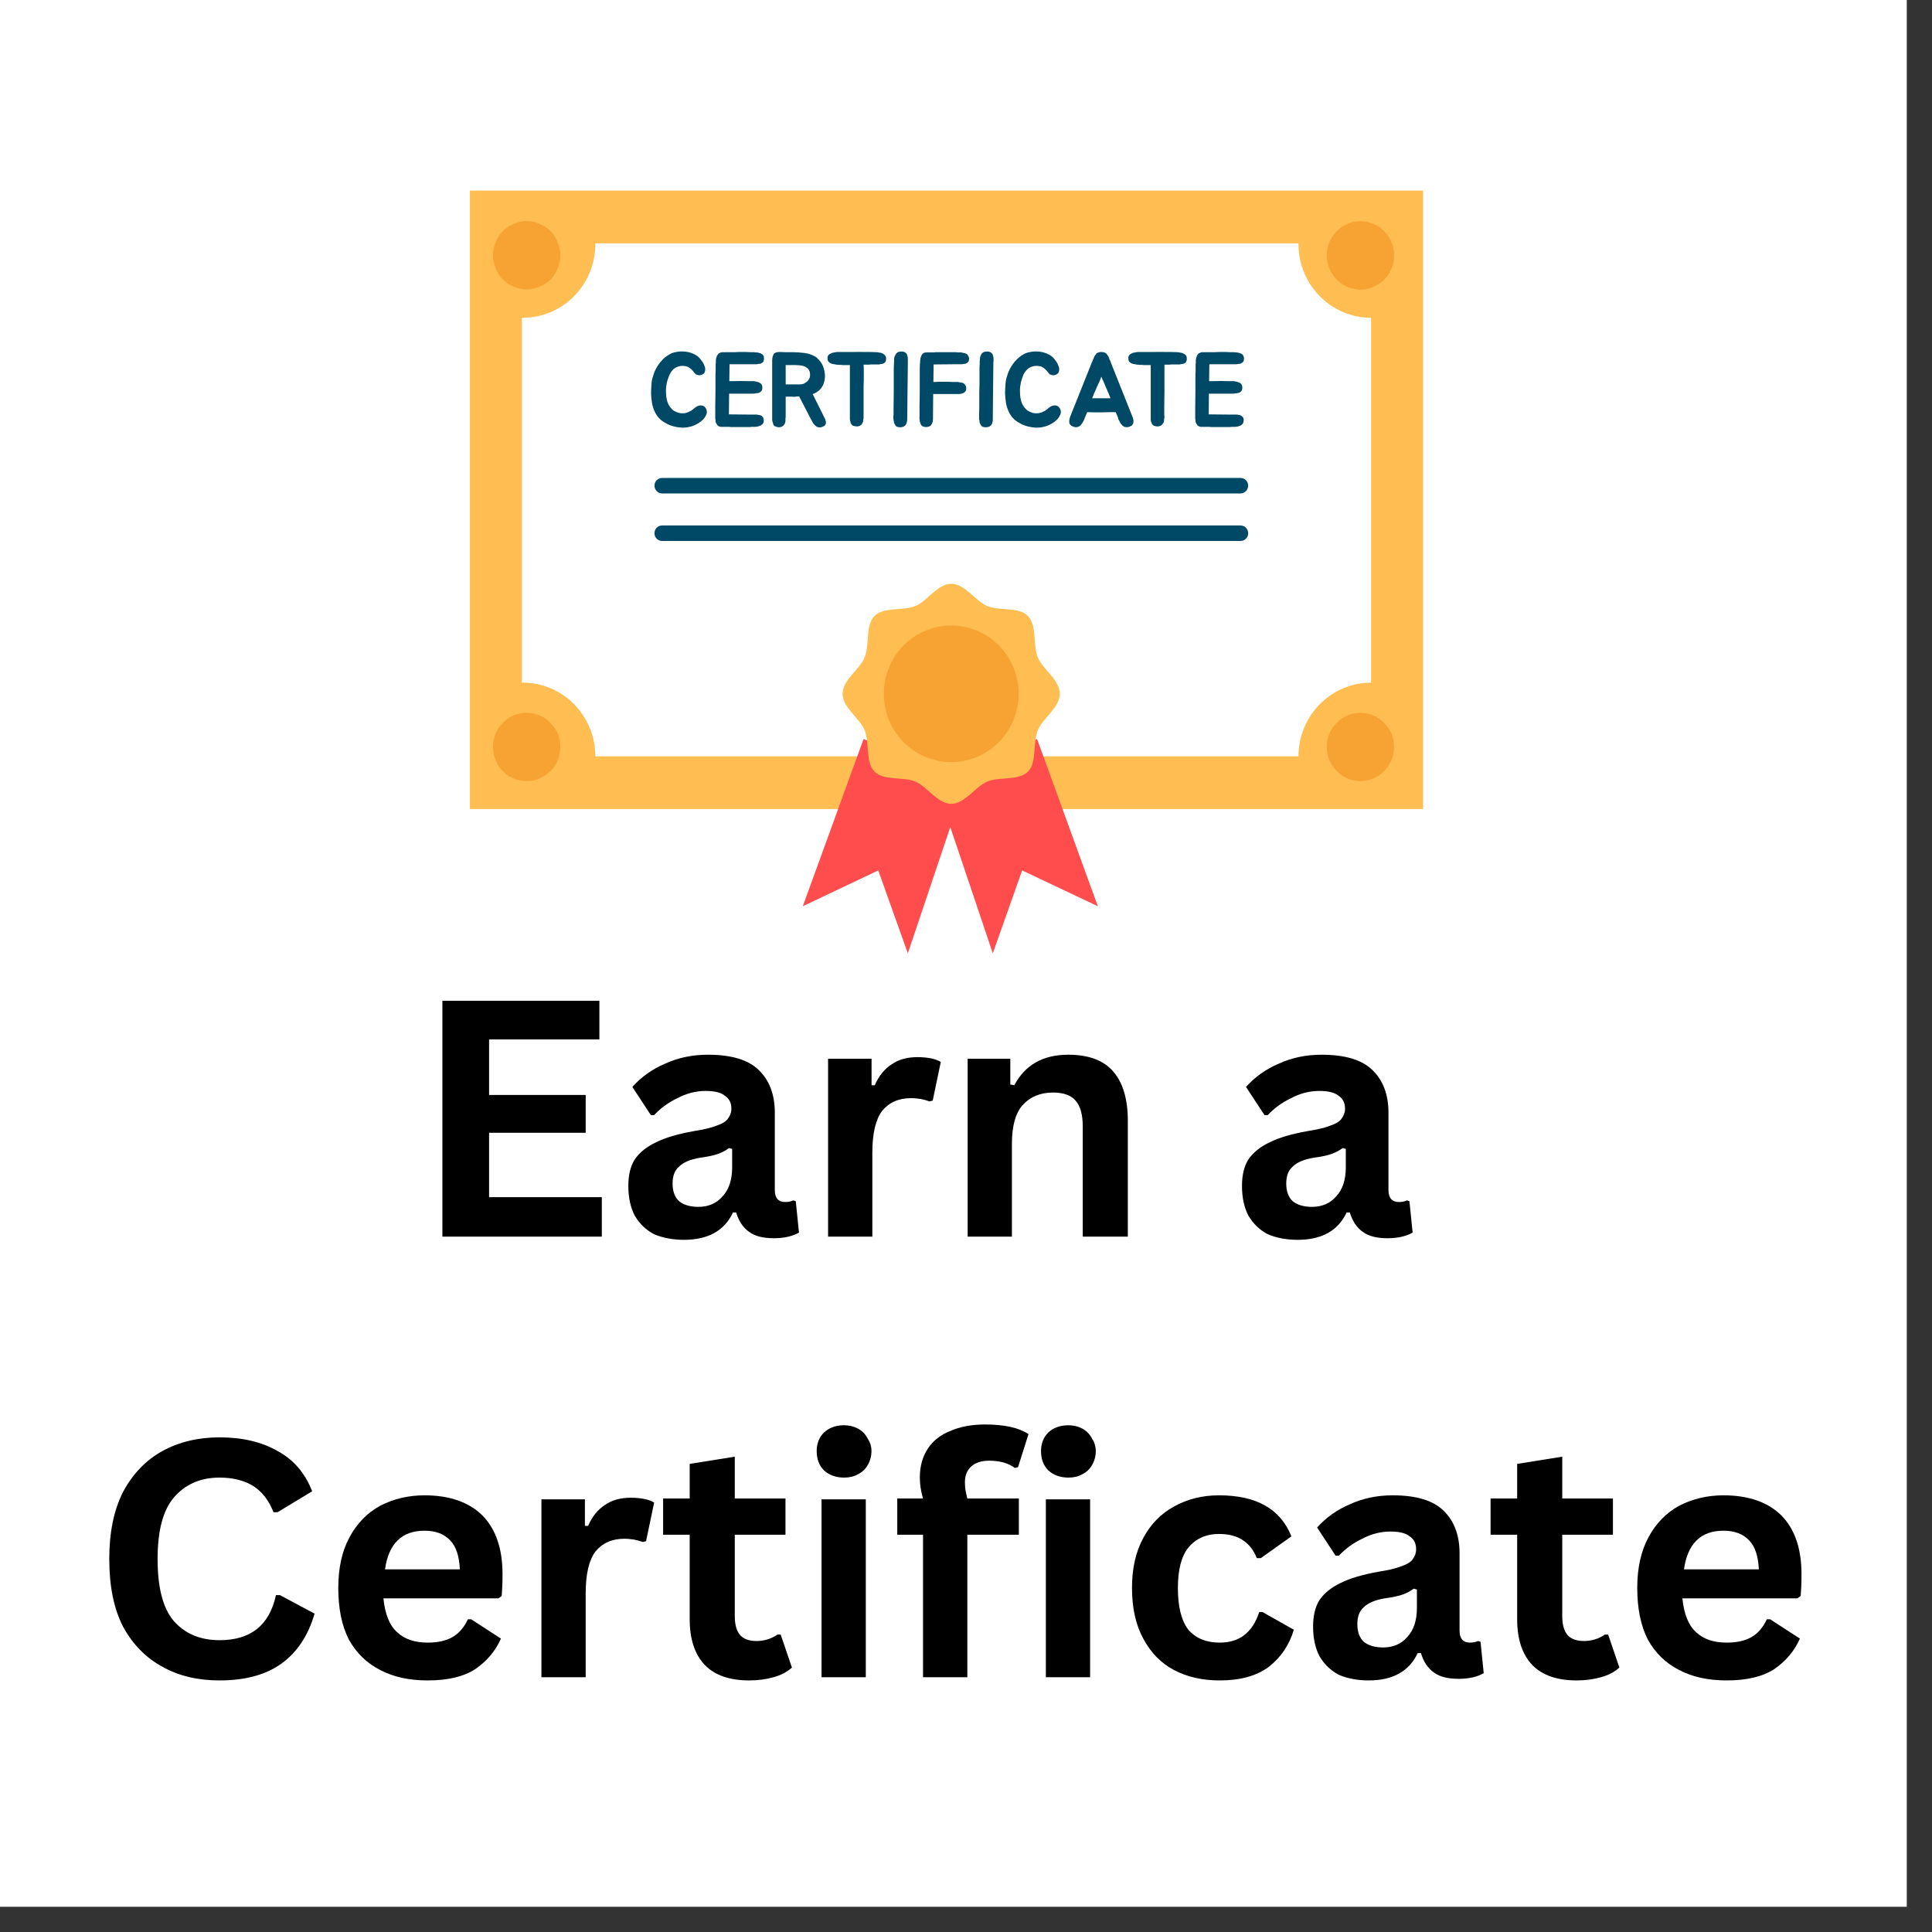 <svg xmlns="http://www.w3.org/2000/svg" xmlns:xlink="http://www.w3.org/1999/xlink" width="50" zoomAndPan="magnify" viewBox="0 0 37.5 37.5" height="50" preserveAspectRatio="xMidYMid meet" version="1.2"><rect x="0" y="0" width="37.5" height="37.5" fill="#333333" stroke="none"/><defs><clipPath id="7dc68cf9a9"><path d="M 0 0 L 37.008 0 L 37.008 37.008 L 0 37.008 Z M 0 0 "/></clipPath><clipPath id="ec36e041e8"><path d="M 9.121 3.699 L 27.621 3.699 L 27.621 16 L 9.121 16 Z M 9.121 3.699 "/></clipPath><clipPath id="571657252e"><path d="M 15 14 L 19 14 L 19 18.504 L 15 18.504 Z M 15 14 "/></clipPath><clipPath id="1b0e4ffa11"><path d="M 18 14 L 22 14 L 22 18.504 L 18 18.504 Z M 18 14 "/></clipPath><clipPath id="d0188a183d"><path d="M 9.121 13 L 11 13 L 11 16 L 9.121 16 Z M 9.121 13 "/></clipPath><clipPath id="15f99c7aa1"><path d="M 25 13 L 27.621 13 L 27.621 16 L 25 16 Z M 25 13 "/></clipPath><clipPath id="56e0cb2fc2"><path d="M 9.121 4 L 11 4 L 11 6 L 9.121 6 Z M 9.121 4 "/></clipPath><clipPath id="852ae1d246"><path d="M 25 4 L 27.621 4 L 27.621 6 L 25 6 Z M 25 4 "/></clipPath></defs><g id="20b126caef"><g clip-rule="nonzero" clip-path="url(#7dc68cf9a9)"><path style=" stroke:none;fill-rule:nonzero;fill:#ffffff;fill-opacity:1;" d="M 0 0 L 37.008 0 L 37.008 37.008 L 0 37.008 Z M 0 0 "/><path style=" stroke:none;fill-rule:nonzero;fill:#ffffff;fill-opacity:1;" d="M 0 0 L 37.008 0 L 37.008 37.008 L 0 37.008 Z M 0 0 "/></g><g clip-rule="nonzero" clip-path="url(#ec36e041e8)"><path style=" stroke:none;fill-rule:nonzero;fill:#ffbd52;fill-opacity:1;" d="M 9.121 3.699 L 27.621 3.699 L 27.621 15.703 L 9.121 15.703 Z M 9.121 3.699 "/></g><path style=" stroke:none;fill-rule:nonzero;fill:#ffffff;fill-opacity:1;" d="M 26.613 6.168 L 26.613 13.25 C 25.836 13.25 25.203 13.891 25.203 14.68 L 11.555 14.68 C 11.555 13.891 10.926 13.25 10.145 13.25 C 10.141 13.25 10.137 13.25 10.129 13.254 L 10.129 6.168 C 10.137 6.168 10.141 6.168 10.145 6.168 C 10.926 6.168 11.555 5.527 11.555 4.738 C 11.555 4.734 11.555 4.73 11.555 4.723 L 25.203 4.723 C 25.203 4.73 25.203 4.734 25.203 4.738 C 25.203 5.527 25.836 6.168 26.613 6.168 Z M 26.613 6.168 "/><g clip-rule="nonzero" clip-path="url(#571657252e)"><path style=" stroke:none;fill-rule:nonzero;fill:#ff4d4d;fill-opacity:1;" d="M 16.762 14.344 L 15.582 17.59 L 17.047 16.895 L 17.621 18.504 L 18.734 15.195 Z M 16.762 14.344 "/></g><g clip-rule="nonzero" clip-path="url(#1b0e4ffa11)"><path style=" stroke:none;fill-rule:nonzero;fill:#ff4d4d;fill-opacity:1;" d="M 20.129 14.344 L 21.309 17.59 L 19.84 16.895 L 19.27 18.504 L 18.156 15.195 Z M 20.129 14.344 "/></g><path style=" stroke:none;fill-rule:nonzero;fill:#ffbd52;fill-opacity:1;" d="M 20.57 13.465 C 20.57 13.738 20.238 13.938 20.145 14.172 C 20.043 14.414 20.133 14.793 19.953 14.977 C 19.773 15.16 19.398 15.07 19.16 15.172 C 18.93 15.27 18.73 15.602 18.465 15.602 C 18.199 15.602 18 15.27 17.77 15.172 C 17.527 15.07 17.156 15.16 16.973 14.977 C 16.793 14.793 16.883 14.414 16.781 14.172 C 16.688 13.938 16.355 13.738 16.355 13.465 C 16.355 13.195 16.688 12.996 16.781 12.762 C 16.883 12.52 16.793 12.141 16.973 11.957 C 17.156 11.773 17.527 11.863 17.77 11.762 C 18 11.664 18.199 11.332 18.465 11.332 C 18.73 11.332 18.93 11.664 19.16 11.762 C 19.398 11.863 19.773 11.773 19.953 11.957 C 20.133 12.141 20.043 12.52 20.145 12.762 C 20.242 12.996 20.57 13.195 20.57 13.465 Z M 20.57 13.465 "/><path style=" stroke:none;fill-rule:nonzero;fill:#f7a334;fill-opacity:1;" d="M 19.387 12.527 C 19.512 12.652 19.605 12.797 19.672 12.961 C 19.738 13.121 19.773 13.289 19.773 13.465 C 19.773 13.641 19.738 13.812 19.672 13.973 C 19.605 14.137 19.512 14.281 19.387 14.406 C 19.266 14.527 19.125 14.625 18.965 14.691 C 18.805 14.758 18.637 14.793 18.465 14.793 C 18.289 14.793 18.125 14.758 17.965 14.691 C 17.801 14.625 17.66 14.527 17.539 14.406 C 17.414 14.281 17.32 14.137 17.254 13.973 C 17.188 13.812 17.156 13.641 17.156 13.465 C 17.156 13.289 17.188 13.121 17.254 12.961 C 17.32 12.797 17.414 12.652 17.539 12.527 C 17.66 12.406 17.801 12.309 17.965 12.242 C 18.125 12.176 18.289 12.141 18.465 12.141 C 18.637 12.141 18.805 12.176 18.965 12.242 C 19.125 12.309 19.266 12.406 19.387 12.527 Z M 19.387 12.527 "/><path style=" stroke:none;fill-rule:nonzero;fill:#004966;fill-opacity:1;" d="M 13.707 7.938 C 13.723 7.977 13.727 8.016 13.707 8.051 C 13.691 8.09 13.668 8.125 13.633 8.156 C 13.598 8.188 13.559 8.215 13.512 8.238 C 13.469 8.262 13.426 8.277 13.383 8.285 C 13.34 8.297 13.293 8.301 13.242 8.301 C 13.195 8.297 13.145 8.293 13.098 8.281 C 13.047 8.27 13 8.254 12.953 8.23 C 12.906 8.207 12.863 8.18 12.824 8.148 C 12.777 8.105 12.742 8.059 12.715 8.004 C 12.688 7.949 12.668 7.891 12.656 7.828 C 12.645 7.766 12.641 7.703 12.637 7.637 C 12.637 7.574 12.641 7.516 12.645 7.461 C 12.648 7.41 12.656 7.355 12.676 7.301 C 12.691 7.246 12.711 7.195 12.742 7.141 C 12.77 7.09 12.805 7.039 12.848 6.996 C 12.887 6.949 12.934 6.914 12.992 6.879 C 13.031 6.855 13.078 6.84 13.129 6.832 C 13.184 6.82 13.234 6.82 13.289 6.824 C 13.34 6.828 13.391 6.84 13.438 6.859 C 13.488 6.879 13.527 6.902 13.562 6.934 C 13.582 6.953 13.605 6.98 13.629 7.016 C 13.652 7.047 13.668 7.082 13.68 7.117 C 13.691 7.152 13.691 7.188 13.68 7.219 C 13.672 7.246 13.645 7.27 13.598 7.281 C 13.582 7.285 13.562 7.285 13.551 7.281 C 13.535 7.277 13.52 7.273 13.508 7.266 C 13.496 7.254 13.484 7.246 13.473 7.23 C 13.465 7.219 13.453 7.207 13.445 7.195 C 13.41 7.156 13.375 7.129 13.332 7.113 C 13.289 7.102 13.246 7.098 13.203 7.105 C 13.16 7.113 13.121 7.129 13.082 7.156 C 13.047 7.188 13.02 7.223 13 7.266 C 12.977 7.312 12.961 7.363 12.945 7.418 C 12.934 7.473 12.926 7.527 12.926 7.586 C 12.926 7.641 12.93 7.695 12.941 7.75 C 12.953 7.805 12.973 7.852 13 7.891 C 13.023 7.922 13.047 7.949 13.078 7.973 C 13.113 7.992 13.145 8.004 13.184 8.016 C 13.219 8.023 13.254 8.023 13.293 8.02 C 13.328 8.012 13.363 8 13.398 7.98 C 13.41 7.977 13.422 7.969 13.434 7.957 C 13.449 7.949 13.461 7.938 13.473 7.926 C 13.488 7.914 13.5 7.906 13.516 7.895 C 13.531 7.887 13.547 7.879 13.562 7.875 C 13.586 7.867 13.613 7.867 13.641 7.875 C 13.672 7.887 13.691 7.906 13.707 7.938 Z M 13.707 7.938 "/><path style=" stroke:none;fill-rule:nonzero;fill:#004966;fill-opacity:1;" d="M 14.16 7.078 L 14.156 7.398 L 14.234 7.398 C 14.289 7.398 14.34 7.395 14.383 7.395 C 14.426 7.395 14.473 7.398 14.527 7.398 L 14.535 7.398 C 14.551 7.398 14.566 7.398 14.582 7.398 C 14.598 7.398 14.613 7.398 14.629 7.398 C 14.645 7.402 14.66 7.402 14.676 7.406 C 14.691 7.41 14.703 7.414 14.719 7.418 C 14.742 7.426 14.762 7.438 14.777 7.457 C 14.789 7.473 14.797 7.492 14.797 7.516 C 14.797 7.52 14.797 7.527 14.797 7.539 C 14.797 7.547 14.793 7.555 14.793 7.562 C 14.789 7.578 14.781 7.59 14.766 7.602 C 14.758 7.613 14.746 7.617 14.727 7.625 C 14.711 7.629 14.691 7.633 14.676 7.633 C 14.656 7.637 14.637 7.641 14.617 7.641 L 14.152 7.641 L 14.148 8.043 L 14.547 8.047 L 14.645 8.047 C 14.652 8.047 14.664 8.047 14.672 8.047 C 14.684 8.047 14.691 8.047 14.699 8.047 C 14.711 8.051 14.719 8.055 14.727 8.055 C 14.738 8.055 14.746 8.055 14.754 8.059 C 14.77 8.062 14.785 8.07 14.793 8.082 C 14.809 8.094 14.816 8.109 14.82 8.125 C 14.82 8.133 14.824 8.137 14.824 8.145 C 14.824 8.152 14.824 8.16 14.824 8.168 C 14.824 8.191 14.816 8.211 14.801 8.23 C 14.785 8.246 14.766 8.262 14.746 8.266 C 14.719 8.277 14.688 8.285 14.652 8.285 C 14.637 8.285 14.621 8.285 14.605 8.285 C 14.59 8.285 14.574 8.285 14.559 8.289 L 14.547 8.289 C 14.441 8.289 14.336 8.289 14.223 8.289 C 14.195 8.289 14.172 8.289 14.156 8.285 C 14.141 8.285 14.125 8.285 14.113 8.285 C 14.102 8.285 14.086 8.285 14.074 8.285 C 14.059 8.285 14.043 8.285 14.02 8.285 C 13.992 8.289 13.965 8.281 13.945 8.27 C 13.93 8.262 13.918 8.246 13.91 8.23 C 13.906 8.227 13.906 8.223 13.906 8.219 C 13.902 8.215 13.902 8.215 13.898 8.211 C 13.898 8.211 13.898 8.207 13.895 8.207 C 13.895 8.199 13.891 8.191 13.891 8.184 C 13.891 8.176 13.887 8.172 13.887 8.164 C 13.887 8.156 13.887 8.148 13.887 8.145 C 13.883 8.137 13.883 8.129 13.883 8.121 L 13.883 8.09 C 13.883 8.086 13.883 8.078 13.883 8.074 C 13.883 8.066 13.883 8.062 13.883 8.059 L 13.883 7.898 L 13.887 7.602 L 13.887 7.332 C 13.887 7.281 13.887 7.238 13.891 7.199 C 13.891 7.16 13.891 7.121 13.891 7.074 L 13.891 7.066 C 13.895 7.051 13.895 7.035 13.895 7.023 C 13.895 7.012 13.895 6.996 13.895 6.984 C 13.898 6.957 13.906 6.93 13.918 6.902 C 13.926 6.895 13.93 6.883 13.938 6.875 C 13.941 6.867 13.949 6.859 13.961 6.855 C 13.98 6.844 14.004 6.836 14.023 6.836 C 14.035 6.836 14.043 6.836 14.047 6.84 L 14.047 6.836 C 14.07 6.836 14.09 6.836 14.105 6.836 C 14.121 6.836 14.137 6.836 14.148 6.836 C 14.164 6.836 14.18 6.836 14.195 6.836 C 14.211 6.836 14.234 6.836 14.262 6.836 C 14.316 6.832 14.367 6.832 14.414 6.832 C 14.465 6.832 14.512 6.832 14.562 6.836 L 14.57 6.836 C 14.586 6.836 14.602 6.836 14.617 6.836 C 14.637 6.836 14.648 6.836 14.664 6.84 C 14.68 6.84 14.695 6.84 14.711 6.844 C 14.723 6.848 14.738 6.852 14.754 6.855 C 14.777 6.863 14.797 6.875 14.809 6.891 C 14.824 6.91 14.828 6.93 14.828 6.949 C 14.828 6.957 14.828 6.965 14.828 6.973 C 14.828 6.98 14.828 6.988 14.824 6.992 C 14.824 7.008 14.816 7.023 14.801 7.035 C 14.797 7.039 14.789 7.043 14.785 7.047 C 14.777 7.051 14.77 7.055 14.762 7.059 C 14.754 7.059 14.746 7.062 14.738 7.062 C 14.727 7.062 14.719 7.062 14.711 7.066 C 14.699 7.066 14.691 7.07 14.684 7.07 C 14.672 7.07 14.664 7.07 14.652 7.07 L 14.16 7.07 Z M 14.16 7.078 "/><path style=" stroke:none;fill-rule:nonzero;fill:#004966;fill-opacity:1;" d="M 16.031 8.191 C 16.031 8.203 16.031 8.215 16.027 8.23 C 16.023 8.238 16.02 8.242 16.016 8.25 C 16.012 8.254 16.004 8.262 16 8.266 C 15.984 8.273 15.973 8.281 15.953 8.289 C 15.941 8.289 15.934 8.293 15.922 8.297 C 15.914 8.297 15.902 8.297 15.891 8.293 C 15.871 8.293 15.852 8.285 15.836 8.27 C 15.812 8.25 15.793 8.23 15.777 8.207 C 15.773 8.195 15.766 8.184 15.758 8.168 C 15.75 8.156 15.742 8.141 15.734 8.125 L 15.512 7.695 C 15.5 7.695 15.488 7.695 15.477 7.695 C 15.469 7.695 15.457 7.699 15.445 7.699 C 15.418 7.703 15.391 7.703 15.367 7.699 C 15.34 7.699 15.316 7.699 15.289 7.699 L 15.25 7.699 L 15.25 8.07 C 15.25 8.082 15.25 8.094 15.25 8.102 C 15.246 8.109 15.246 8.121 15.246 8.133 C 15.246 8.141 15.246 8.148 15.246 8.16 C 15.246 8.168 15.246 8.18 15.242 8.188 C 15.242 8.203 15.234 8.219 15.227 8.234 C 15.215 8.25 15.203 8.266 15.188 8.273 C 15.16 8.293 15.125 8.297 15.086 8.289 C 15.066 8.285 15.051 8.277 15.035 8.27 C 15.027 8.266 15.023 8.258 15.02 8.254 C 15.016 8.246 15.012 8.242 15.008 8.234 C 15.008 8.227 15.004 8.219 15.004 8.211 C 15 8.207 15 8.199 14.996 8.191 C 14.992 8.176 14.988 8.164 14.988 8.152 L 14.988 6.992 C 14.988 6.984 14.988 6.973 14.992 6.965 C 14.992 6.957 14.992 6.949 14.992 6.941 C 14.996 6.926 15 6.91 15.008 6.895 C 15.012 6.879 15.02 6.867 15.027 6.863 C 15.035 6.852 15.047 6.848 15.066 6.84 C 15.082 6.836 15.105 6.832 15.141 6.832 C 15.199 6.836 15.258 6.836 15.316 6.836 C 15.379 6.836 15.438 6.836 15.496 6.84 C 15.535 6.844 15.574 6.848 15.621 6.852 C 15.664 6.859 15.703 6.867 15.742 6.883 C 15.766 6.895 15.789 6.902 15.809 6.914 C 15.836 6.926 15.855 6.941 15.867 6.957 C 15.914 7 15.953 7.051 15.977 7.113 C 16 7.176 16.012 7.238 16.012 7.301 C 16.012 7.371 15.996 7.441 15.961 7.5 C 15.926 7.562 15.871 7.609 15.797 7.641 C 15.793 7.641 15.789 7.645 15.785 7.645 C 15.781 7.645 15.777 7.645 15.773 7.648 L 15.961 8.023 L 15.977 8.059 C 15.98 8.062 15.984 8.07 15.988 8.078 C 15.992 8.082 15.996 8.09 15.996 8.098 C 16.004 8.105 16.004 8.109 16.008 8.121 C 16.012 8.129 16.016 8.137 16.02 8.141 C 16.023 8.16 16.027 8.176 16.031 8.191 Z M 15.527 7.461 C 15.551 7.461 15.574 7.457 15.598 7.449 C 15.617 7.438 15.637 7.426 15.656 7.414 C 15.676 7.398 15.691 7.379 15.703 7.359 C 15.715 7.34 15.719 7.32 15.723 7.297 C 15.727 7.227 15.711 7.176 15.668 7.145 C 15.629 7.109 15.574 7.094 15.512 7.09 C 15.473 7.086 15.43 7.086 15.383 7.086 C 15.336 7.086 15.293 7.086 15.25 7.086 C 15.25 7.141 15.25 7.199 15.25 7.258 C 15.25 7.312 15.25 7.383 15.25 7.461 Z M 15.527 7.461 "/><path style=" stroke:none;fill-rule:nonzero;fill:#004966;fill-opacity:1;" d="M 17.176 6.895 C 17.191 6.914 17.199 6.93 17.199 6.949 C 17.199 6.957 17.199 6.969 17.199 6.977 C 17.195 6.984 17.195 6.992 17.195 7 C 17.191 7.016 17.184 7.027 17.168 7.043 C 17.156 7.051 17.145 7.059 17.125 7.062 C 17.113 7.062 17.105 7.066 17.098 7.066 C 17.086 7.066 17.078 7.07 17.066 7.074 C 17.055 7.074 17.047 7.074 17.039 7.074 C 17.027 7.074 17.02 7.074 17.008 7.074 L 16.902 7.074 C 16.879 7.078 16.855 7.078 16.832 7.078 C 16.809 7.078 16.785 7.078 16.762 7.078 C 16.766 7.121 16.766 7.164 16.766 7.215 C 16.766 7.262 16.766 7.316 16.766 7.383 C 16.762 7.445 16.762 7.52 16.762 7.605 C 16.762 7.688 16.762 7.789 16.762 7.898 L 16.762 8.055 C 16.762 8.07 16.762 8.078 16.762 8.086 C 16.762 8.09 16.762 8.098 16.762 8.102 C 16.762 8.105 16.762 8.109 16.762 8.117 C 16.758 8.129 16.758 8.145 16.754 8.16 C 16.754 8.168 16.754 8.176 16.754 8.18 C 16.75 8.188 16.75 8.191 16.746 8.199 C 16.742 8.207 16.738 8.211 16.738 8.211 L 16.734 8.223 C 16.727 8.238 16.715 8.25 16.695 8.262 C 16.664 8.277 16.633 8.281 16.598 8.273 C 16.574 8.27 16.555 8.266 16.543 8.254 C 16.531 8.242 16.523 8.23 16.516 8.219 C 16.508 8.203 16.504 8.188 16.504 8.176 C 16.5 8.164 16.496 8.148 16.496 8.137 L 16.496 7.086 C 16.488 7.086 16.473 7.086 16.445 7.086 C 16.422 7.086 16.395 7.086 16.363 7.086 C 16.336 7.082 16.309 7.082 16.281 7.082 C 16.258 7.078 16.238 7.078 16.23 7.078 C 16.223 7.074 16.211 7.074 16.191 7.07 C 16.176 7.066 16.164 7.066 16.152 7.062 C 16.125 7.055 16.102 7.043 16.086 7.023 C 16.07 7.008 16.062 6.988 16.062 6.965 C 16.062 6.957 16.062 6.949 16.062 6.941 C 16.062 6.934 16.062 6.926 16.066 6.918 C 16.07 6.902 16.082 6.887 16.098 6.875 C 16.105 6.871 16.113 6.867 16.125 6.863 C 16.137 6.855 16.148 6.852 16.156 6.848 C 16.176 6.844 16.195 6.84 16.219 6.836 C 16.23 6.836 16.238 6.832 16.25 6.832 C 16.262 6.832 16.273 6.832 16.285 6.832 C 16.332 6.832 16.375 6.832 16.418 6.832 C 16.461 6.832 16.508 6.832 16.555 6.832 C 16.633 6.832 16.707 6.828 16.785 6.832 C 16.863 6.832 16.941 6.832 17.016 6.836 C 17.035 6.836 17.051 6.84 17.066 6.844 C 17.082 6.844 17.102 6.848 17.117 6.855 C 17.129 6.859 17.141 6.867 17.148 6.871 C 17.16 6.879 17.168 6.887 17.176 6.895 Z M 17.176 6.895 "/><path style=" stroke:none;fill-rule:nonzero;fill:#004966;fill-opacity:1;" d="M 17.344 8.062 L 17.344 7.902 L 17.348 7.602 C 17.348 7.559 17.348 7.512 17.348 7.465 C 17.348 7.418 17.348 7.371 17.348 7.324 C 17.348 7.273 17.348 7.23 17.348 7.191 C 17.348 7.152 17.348 7.109 17.352 7.062 L 17.352 7.055 C 17.352 7.039 17.355 7.027 17.355 7.012 C 17.355 7 17.355 6.984 17.355 6.969 C 17.355 6.945 17.363 6.918 17.379 6.891 C 17.387 6.871 17.402 6.852 17.422 6.84 C 17.441 6.828 17.465 6.824 17.484 6.824 C 17.492 6.824 17.504 6.824 17.512 6.824 C 17.52 6.824 17.531 6.828 17.539 6.828 C 17.555 6.832 17.57 6.84 17.586 6.852 C 17.594 6.859 17.598 6.871 17.605 6.883 C 17.609 6.895 17.609 6.902 17.613 6.91 C 17.617 6.914 17.617 6.922 17.617 6.934 C 17.621 6.941 17.621 6.949 17.621 6.957 C 17.621 6.965 17.621 6.977 17.621 6.984 C 17.621 6.992 17.621 7 17.621 7.008 C 17.621 7.016 17.621 7.023 17.621 7.031 L 17.621 7.066 L 17.609 8.129 L 17.609 8.148 C 17.609 8.152 17.609 8.156 17.605 8.164 C 17.605 8.168 17.605 8.176 17.605 8.184 C 17.602 8.191 17.598 8.199 17.598 8.207 C 17.594 8.215 17.594 8.223 17.59 8.23 C 17.586 8.238 17.582 8.242 17.578 8.25 C 17.57 8.258 17.566 8.262 17.559 8.266 C 17.551 8.277 17.531 8.285 17.508 8.289 C 17.473 8.297 17.438 8.293 17.406 8.281 C 17.387 8.27 17.375 8.254 17.371 8.238 C 17.367 8.234 17.363 8.23 17.363 8.227 C 17.363 8.223 17.363 8.223 17.359 8.219 C 17.359 8.219 17.355 8.215 17.355 8.215 C 17.352 8.207 17.352 8.199 17.352 8.191 C 17.348 8.184 17.348 8.176 17.348 8.168 C 17.348 8.16 17.344 8.156 17.344 8.148 C 17.344 8.141 17.344 8.137 17.34 8.129 C 17.34 8.117 17.34 8.105 17.34 8.094 L 17.34 8.062 Z M 17.344 8.062 "/><path style=" stroke:none;fill-rule:nonzero;fill:#004966;fill-opacity:1;" d="M 18.785 6.895 C 18.797 6.91 18.805 6.93 18.809 6.949 C 18.809 6.957 18.809 6.965 18.809 6.973 C 18.809 6.98 18.805 6.988 18.805 6.996 C 18.805 7.012 18.793 7.023 18.777 7.039 C 18.77 7.047 18.758 7.051 18.742 7.059 C 18.734 7.062 18.727 7.062 18.715 7.062 C 18.707 7.066 18.699 7.066 18.688 7.066 C 18.68 7.07 18.672 7.07 18.66 7.07 C 18.652 7.07 18.641 7.07 18.633 7.07 L 18.543 7.07 L 18.121 7.074 L 18.121 7.078 L 18.117 7.414 C 18.129 7.414 18.141 7.414 18.152 7.414 C 18.168 7.414 18.184 7.41 18.203 7.41 C 18.254 7.41 18.305 7.41 18.344 7.41 C 18.387 7.41 18.434 7.41 18.484 7.414 L 18.496 7.414 C 18.512 7.414 18.527 7.414 18.543 7.414 C 18.559 7.414 18.574 7.414 18.59 7.414 C 18.605 7.418 18.621 7.418 18.637 7.422 C 18.648 7.422 18.664 7.426 18.68 7.43 C 18.703 7.438 18.723 7.453 18.73 7.469 C 18.746 7.488 18.754 7.508 18.754 7.527 C 18.754 7.535 18.754 7.543 18.754 7.551 C 18.754 7.555 18.754 7.562 18.75 7.574 C 18.75 7.582 18.738 7.598 18.723 7.613 C 18.715 7.625 18.699 7.629 18.684 7.633 C 18.68 7.633 18.672 7.637 18.664 7.641 C 18.652 7.641 18.645 7.645 18.637 7.645 C 18.625 7.645 18.617 7.648 18.609 7.648 C 18.598 7.648 18.59 7.648 18.578 7.648 L 18.113 7.648 L 18.109 8.125 L 18.109 8.141 C 18.109 8.148 18.109 8.156 18.105 8.16 C 18.105 8.168 18.105 8.172 18.105 8.18 C 18.102 8.188 18.098 8.195 18.098 8.203 C 18.094 8.207 18.094 8.215 18.09 8.223 C 18.082 8.242 18.07 8.254 18.062 8.262 C 18.051 8.273 18.031 8.281 18.008 8.285 C 17.973 8.293 17.938 8.289 17.906 8.273 C 17.898 8.27 17.895 8.262 17.887 8.258 C 17.883 8.25 17.875 8.242 17.871 8.234 C 17.871 8.227 17.867 8.223 17.867 8.223 L 17.863 8.207 C 17.859 8.203 17.855 8.195 17.855 8.188 C 17.852 8.18 17.852 8.172 17.852 8.164 C 17.852 8.16 17.852 8.152 17.848 8.145 C 17.848 8.137 17.848 8.133 17.848 8.125 C 17.844 8.113 17.844 8.102 17.848 8.094 L 17.848 7.898 L 17.852 7.605 C 17.852 7.562 17.852 7.52 17.852 7.473 C 17.852 7.426 17.852 7.383 17.852 7.332 C 17.852 7.285 17.852 7.242 17.852 7.203 C 17.852 7.164 17.852 7.121 17.855 7.078 L 17.855 7.066 C 17.859 7.051 17.859 7.039 17.859 7.027 C 17.859 7.012 17.859 7 17.863 6.984 C 17.863 6.957 17.871 6.93 17.883 6.906 C 17.891 6.883 17.906 6.867 17.922 6.855 C 17.941 6.844 17.965 6.84 17.988 6.84 C 18 6.84 18.008 6.84 18.012 6.84 C 18.039 6.84 18.059 6.84 18.07 6.84 C 18.086 6.84 18.102 6.84 18.113 6.84 C 18.129 6.84 18.145 6.84 18.16 6.836 C 18.176 6.836 18.195 6.836 18.223 6.836 C 18.332 6.836 18.438 6.836 18.543 6.836 L 18.551 6.836 C 18.566 6.836 18.582 6.84 18.598 6.84 C 18.613 6.84 18.629 6.84 18.645 6.84 C 18.66 6.84 18.676 6.844 18.688 6.848 C 18.703 6.848 18.719 6.855 18.734 6.859 C 18.758 6.863 18.773 6.875 18.785 6.895 Z M 18.785 6.895 "/><path style=" stroke:none;fill-rule:nonzero;fill:#004966;fill-opacity:1;" d="M 19.004 8.062 L 19.008 7.902 L 19.008 7.602 C 19.008 7.559 19.012 7.512 19.012 7.465 C 19.012 7.418 19.012 7.371 19.012 7.324 C 19.012 7.273 19.012 7.23 19.012 7.191 C 19.012 7.152 19.012 7.109 19.016 7.062 L 19.016 7.055 C 19.016 7.039 19.016 7.027 19.016 7.012 C 19.02 7 19.02 6.984 19.02 6.969 C 19.02 6.945 19.027 6.918 19.039 6.891 C 19.051 6.871 19.062 6.852 19.082 6.84 C 19.105 6.828 19.125 6.824 19.145 6.824 C 19.156 6.824 19.164 6.824 19.176 6.824 C 19.184 6.824 19.191 6.828 19.199 6.828 C 19.219 6.832 19.234 6.84 19.246 6.852 C 19.254 6.859 19.262 6.871 19.27 6.883 C 19.27 6.895 19.273 6.902 19.277 6.91 C 19.277 6.914 19.281 6.922 19.281 6.934 C 19.281 6.941 19.281 6.949 19.285 6.957 C 19.285 6.965 19.285 6.977 19.285 6.984 C 19.285 6.992 19.285 7 19.285 7.008 C 19.281 7.016 19.281 7.023 19.281 7.031 L 19.281 7.066 L 19.27 8.129 L 19.27 8.148 C 19.27 8.152 19.27 8.156 19.27 8.164 C 19.27 8.168 19.27 8.176 19.266 8.184 C 19.266 8.191 19.262 8.199 19.258 8.207 C 19.258 8.215 19.254 8.223 19.254 8.23 C 19.25 8.238 19.242 8.242 19.238 8.25 C 19.234 8.258 19.23 8.262 19.223 8.266 C 19.211 8.277 19.195 8.285 19.168 8.289 C 19.133 8.297 19.098 8.293 19.066 8.281 C 19.051 8.27 19.039 8.254 19.031 8.238 C 19.027 8.234 19.027 8.23 19.027 8.227 C 19.023 8.223 19.023 8.223 19.023 8.219 C 19.02 8.219 19.02 8.215 19.02 8.215 C 19.016 8.207 19.016 8.199 19.012 8.191 C 19.012 8.184 19.012 8.176 19.012 8.168 C 19.008 8.16 19.008 8.156 19.008 8.148 C 19.008 8.141 19.004 8.137 19.004 8.129 C 19.004 8.117 19.004 8.105 19.004 8.094 Z M 19.004 8.062 "/><path style=" stroke:none;fill-rule:nonzero;fill:#004966;fill-opacity:1;" d="M 20.578 7.938 C 20.594 7.977 20.598 8.016 20.578 8.051 C 20.562 8.09 20.539 8.125 20.504 8.156 C 20.469 8.188 20.43 8.215 20.383 8.238 C 20.34 8.262 20.297 8.277 20.254 8.285 C 20.211 8.297 20.164 8.301 20.113 8.301 C 20.066 8.297 20.016 8.293 19.969 8.281 C 19.918 8.27 19.871 8.254 19.824 8.23 C 19.777 8.207 19.734 8.18 19.695 8.148 C 19.648 8.105 19.613 8.059 19.586 8.004 C 19.559 7.949 19.539 7.891 19.527 7.828 C 19.516 7.766 19.512 7.703 19.508 7.637 C 19.508 7.574 19.512 7.516 19.516 7.461 C 19.52 7.41 19.527 7.355 19.547 7.301 C 19.562 7.246 19.582 7.195 19.613 7.141 C 19.641 7.09 19.676 7.039 19.719 6.996 C 19.758 6.949 19.805 6.914 19.863 6.879 C 19.902 6.855 19.949 6.84 20 6.832 C 20.055 6.82 20.105 6.82 20.16 6.824 C 20.211 6.828 20.262 6.84 20.309 6.859 C 20.359 6.879 20.398 6.902 20.434 6.934 C 20.453 6.953 20.477 6.98 20.5 7.016 C 20.523 7.047 20.539 7.082 20.551 7.117 C 20.562 7.152 20.562 7.188 20.551 7.219 C 20.543 7.246 20.516 7.27 20.469 7.281 C 20.453 7.285 20.434 7.285 20.422 7.281 C 20.406 7.277 20.391 7.273 20.379 7.266 C 20.367 7.254 20.355 7.246 20.344 7.23 C 20.336 7.219 20.324 7.207 20.316 7.195 C 20.281 7.156 20.246 7.129 20.203 7.113 C 20.16 7.102 20.117 7.098 20.074 7.105 C 20.031 7.113 19.992 7.129 19.953 7.156 C 19.918 7.188 19.891 7.223 19.867 7.266 C 19.848 7.312 19.832 7.363 19.816 7.418 C 19.805 7.473 19.797 7.527 19.797 7.586 C 19.797 7.641 19.801 7.695 19.812 7.75 C 19.824 7.805 19.844 7.852 19.871 7.891 C 19.891 7.922 19.918 7.949 19.949 7.973 C 19.984 7.992 20.016 8.004 20.051 8.016 C 20.09 8.023 20.125 8.023 20.164 8.02 C 20.199 8.012 20.234 8 20.27 7.98 C 20.281 7.977 20.293 7.969 20.305 7.957 C 20.32 7.949 20.332 7.938 20.344 7.926 C 20.359 7.914 20.371 7.906 20.387 7.895 C 20.402 7.887 20.414 7.879 20.434 7.875 C 20.457 7.867 20.484 7.867 20.512 7.875 C 20.543 7.887 20.562 7.906 20.578 7.938 Z M 20.578 7.938 "/><path style=" stroke:none;fill-rule:nonzero;fill:#004966;fill-opacity:1;" d="M 21.996 8.141 C 22 8.148 22 8.156 22 8.164 C 22 8.172 22 8.18 22 8.191 C 22 8.207 21.996 8.223 21.988 8.234 C 21.984 8.242 21.977 8.246 21.973 8.254 C 21.965 8.262 21.957 8.266 21.949 8.27 C 21.914 8.289 21.879 8.297 21.84 8.289 C 21.82 8.285 21.805 8.277 21.789 8.262 C 21.789 8.262 21.785 8.258 21.785 8.258 C 21.781 8.258 21.781 8.254 21.781 8.254 C 21.777 8.25 21.777 8.25 21.777 8.246 C 21.773 8.246 21.773 8.242 21.77 8.242 C 21.762 8.234 21.758 8.23 21.754 8.223 C 21.75 8.219 21.746 8.211 21.742 8.203 C 21.738 8.195 21.734 8.191 21.734 8.184 C 21.73 8.18 21.727 8.172 21.723 8.164 C 21.719 8.16 21.715 8.156 21.715 8.148 C 21.711 8.145 21.707 8.141 21.707 8.133 C 21.703 8.121 21.699 8.109 21.699 8.102 L 21.656 8 C 21.562 8 21.469 8 21.379 8.004 C 21.285 8.004 21.191 8.004 21.102 8 L 21.059 8.102 C 21.055 8.105 21.055 8.113 21.055 8.117 C 21.051 8.125 21.051 8.129 21.047 8.133 C 21.047 8.141 21.043 8.145 21.039 8.148 C 21.039 8.156 21.035 8.16 21.035 8.164 C 21.031 8.172 21.027 8.18 21.023 8.184 C 21.02 8.191 21.016 8.195 21.012 8.203 C 21.008 8.211 21.004 8.219 21 8.223 C 20.996 8.23 20.992 8.234 20.984 8.242 C 20.98 8.242 20.98 8.246 20.98 8.246 C 20.977 8.25 20.977 8.25 20.977 8.254 C 20.973 8.254 20.973 8.258 20.973 8.258 C 20.969 8.258 20.969 8.262 20.965 8.262 C 20.949 8.277 20.934 8.285 20.914 8.289 C 20.875 8.297 20.84 8.289 20.809 8.27 C 20.797 8.266 20.789 8.262 20.785 8.254 C 20.777 8.246 20.77 8.242 20.766 8.234 C 20.758 8.223 20.754 8.207 20.754 8.191 C 20.754 8.18 20.754 8.172 20.754 8.164 C 20.754 8.156 20.758 8.148 20.758 8.141 C 20.762 8.129 20.762 8.117 20.766 8.105 L 20.773 8.086 L 21.191 7.039 L 21.207 7.004 C 21.207 6.996 21.211 6.988 21.215 6.984 C 21.219 6.977 21.223 6.969 21.227 6.957 C 21.23 6.941 21.238 6.926 21.246 6.91 C 21.25 6.902 21.258 6.895 21.262 6.891 C 21.266 6.883 21.273 6.875 21.277 6.867 C 21.285 6.859 21.297 6.848 21.312 6.844 C 21.332 6.836 21.352 6.832 21.379 6.832 C 21.402 6.832 21.426 6.836 21.441 6.844 C 21.457 6.848 21.469 6.859 21.477 6.867 C 21.488 6.883 21.496 6.895 21.508 6.91 C 21.516 6.926 21.523 6.941 21.531 6.957 C 21.531 6.969 21.535 6.977 21.539 6.984 C 21.543 6.988 21.547 6.996 21.551 7.004 L 21.562 7.039 L 21.98 8.086 L 21.988 8.105 C 21.992 8.117 21.996 8.129 21.996 8.141 Z M 21.52 7.641 C 21.504 7.602 21.484 7.559 21.465 7.516 C 21.449 7.473 21.43 7.434 21.41 7.387 C 21.402 7.375 21.398 7.363 21.395 7.352 C 21.387 7.336 21.383 7.324 21.375 7.312 C 21.371 7.324 21.367 7.336 21.363 7.352 C 21.355 7.363 21.352 7.375 21.348 7.387 C 21.328 7.43 21.309 7.473 21.289 7.516 C 21.27 7.559 21.254 7.602 21.234 7.641 L 21.199 7.73 L 21.555 7.73 Z M 21.52 7.641 "/><path style=" stroke:none;fill-rule:nonzero;fill:#004966;fill-opacity:1;" d="M 23.016 6.895 C 23.031 6.914 23.035 6.93 23.035 6.949 C 23.035 6.957 23.035 6.969 23.035 6.977 C 23.035 6.984 23.035 6.992 23.031 7 C 23.027 7.016 23.02 7.027 23.008 7.043 C 22.996 7.051 22.98 7.059 22.961 7.062 C 22.953 7.062 22.941 7.066 22.934 7.066 C 22.926 7.066 22.914 7.07 22.902 7.074 C 22.895 7.074 22.887 7.074 22.875 7.074 C 22.867 7.074 22.855 7.074 22.844 7.074 L 22.742 7.074 C 22.719 7.078 22.695 7.078 22.672 7.078 C 22.648 7.078 22.625 7.078 22.602 7.078 C 22.602 7.121 22.602 7.164 22.602 7.215 C 22.602 7.262 22.602 7.316 22.602 7.383 C 22.602 7.445 22.602 7.52 22.602 7.605 C 22.602 7.688 22.598 7.789 22.598 7.898 L 22.598 8.055 C 22.598 8.07 22.602 8.078 22.602 8.086 C 22.602 8.09 22.602 8.098 22.602 8.102 C 22.602 8.105 22.602 8.109 22.598 8.117 C 22.598 8.129 22.594 8.145 22.594 8.16 C 22.594 8.168 22.594 8.176 22.59 8.18 C 22.59 8.188 22.59 8.191 22.586 8.199 C 22.578 8.207 22.578 8.211 22.578 8.211 L 22.57 8.223 C 22.562 8.238 22.551 8.25 22.531 8.262 C 22.504 8.277 22.469 8.281 22.434 8.273 C 22.41 8.27 22.395 8.266 22.383 8.254 C 22.371 8.242 22.359 8.23 22.355 8.219 C 22.348 8.203 22.344 8.188 22.34 8.176 C 22.336 8.164 22.336 8.148 22.336 8.137 L 22.336 7.086 C 22.328 7.086 22.309 7.086 22.285 7.086 C 22.258 7.086 22.23 7.086 22.203 7.086 C 22.176 7.082 22.148 7.082 22.121 7.082 C 22.094 7.078 22.078 7.078 22.07 7.078 C 22.062 7.074 22.047 7.074 22.031 7.07 C 22.016 7.066 22 7.066 21.988 7.062 C 21.961 7.055 21.941 7.043 21.922 7.023 C 21.91 7.008 21.902 6.988 21.902 6.965 C 21.902 6.957 21.902 6.949 21.902 6.941 C 21.902 6.934 21.902 6.926 21.906 6.918 C 21.91 6.902 21.922 6.887 21.938 6.875 C 21.941 6.871 21.953 6.867 21.961 6.863 C 21.973 6.855 21.984 6.852 21.996 6.848 C 22.012 6.844 22.031 6.84 22.055 6.836 C 22.066 6.836 22.078 6.832 22.09 6.832 C 22.098 6.832 22.109 6.832 22.121 6.832 C 22.172 6.832 22.215 6.832 22.258 6.832 C 22.301 6.832 22.344 6.832 22.391 6.832 C 22.469 6.832 22.547 6.828 22.625 6.832 C 22.703 6.832 22.777 6.832 22.855 6.836 C 22.871 6.836 22.891 6.84 22.906 6.844 C 22.922 6.844 22.938 6.848 22.953 6.855 C 22.965 6.859 22.977 6.867 22.988 6.871 C 23 6.879 23.008 6.887 23.016 6.895 Z M 23.016 6.895 "/><path style=" stroke:none;fill-rule:nonzero;fill:#004966;fill-opacity:1;" d="M 23.473 7.078 L 23.469 7.398 L 23.551 7.398 C 23.605 7.398 23.656 7.395 23.699 7.395 C 23.742 7.395 23.789 7.398 23.84 7.398 L 23.852 7.398 C 23.867 7.398 23.883 7.398 23.898 7.398 C 23.914 7.398 23.93 7.398 23.945 7.398 C 23.961 7.402 23.977 7.402 23.992 7.406 C 24.004 7.41 24.02 7.414 24.035 7.418 C 24.059 7.426 24.078 7.438 24.094 7.457 C 24.105 7.473 24.113 7.492 24.113 7.516 C 24.113 7.52 24.113 7.527 24.113 7.539 C 24.113 7.547 24.109 7.555 24.109 7.562 C 24.105 7.578 24.098 7.59 24.082 7.602 C 24.074 7.613 24.062 7.617 24.043 7.625 C 24.027 7.629 24.008 7.633 23.992 7.633 C 23.973 7.637 23.953 7.641 23.934 7.641 L 23.465 7.641 L 23.461 8.043 L 23.863 8.047 L 23.957 8.047 C 23.969 8.047 23.98 8.047 23.988 8.047 C 24 8.047 24.008 8.047 24.016 8.047 C 24.027 8.051 24.035 8.055 24.043 8.055 C 24.055 8.055 24.062 8.055 24.07 8.059 C 24.086 8.062 24.098 8.07 24.109 8.082 C 24.125 8.094 24.133 8.109 24.137 8.125 C 24.137 8.133 24.141 8.137 24.141 8.145 C 24.141 8.152 24.141 8.16 24.137 8.168 C 24.137 8.191 24.133 8.211 24.117 8.23 C 24.102 8.246 24.082 8.262 24.062 8.266 C 24.035 8.277 24.004 8.285 23.969 8.285 C 23.953 8.285 23.938 8.285 23.922 8.285 C 23.906 8.285 23.891 8.285 23.875 8.289 L 23.863 8.289 C 23.758 8.289 23.648 8.289 23.539 8.289 C 23.512 8.289 23.488 8.289 23.473 8.285 C 23.457 8.285 23.441 8.285 23.43 8.285 C 23.418 8.285 23.402 8.285 23.391 8.285 C 23.375 8.285 23.359 8.285 23.336 8.285 C 23.309 8.289 23.281 8.281 23.262 8.27 C 23.246 8.262 23.234 8.246 23.227 8.23 C 23.223 8.227 23.219 8.223 23.219 8.219 C 23.219 8.215 23.219 8.215 23.215 8.211 C 23.215 8.211 23.215 8.207 23.211 8.207 C 23.211 8.199 23.207 8.191 23.207 8.184 C 23.207 8.176 23.203 8.172 23.203 8.164 C 23.203 8.156 23.203 8.148 23.203 8.145 C 23.199 8.137 23.199 8.129 23.199 8.121 L 23.199 8.09 C 23.199 8.086 23.199 8.078 23.199 8.074 C 23.199 8.066 23.199 8.062 23.199 8.059 L 23.199 7.898 L 23.203 7.602 L 23.203 7.332 C 23.203 7.281 23.203 7.238 23.207 7.199 C 23.207 7.16 23.207 7.121 23.207 7.074 L 23.207 7.066 C 23.211 7.051 23.211 7.035 23.211 7.023 C 23.211 7.012 23.211 6.996 23.211 6.984 C 23.215 6.957 23.223 6.93 23.234 6.902 C 23.238 6.895 23.246 6.883 23.25 6.875 C 23.258 6.867 23.266 6.859 23.277 6.855 C 23.297 6.844 23.316 6.836 23.34 6.836 C 23.352 6.836 23.359 6.836 23.363 6.84 L 23.363 6.836 C 23.387 6.836 23.406 6.836 23.422 6.836 C 23.438 6.836 23.453 6.836 23.465 6.836 C 23.48 6.836 23.496 6.836 23.512 6.836 C 23.527 6.836 23.551 6.836 23.578 6.836 C 23.633 6.832 23.684 6.832 23.73 6.832 C 23.781 6.832 23.828 6.832 23.879 6.836 L 23.887 6.836 C 23.902 6.836 23.918 6.836 23.934 6.836 C 23.949 6.836 23.965 6.836 23.98 6.84 C 23.996 6.84 24.012 6.84 24.027 6.844 C 24.039 6.848 24.055 6.852 24.07 6.855 C 24.094 6.863 24.113 6.875 24.125 6.891 C 24.137 6.91 24.145 6.93 24.145 6.949 C 24.145 6.957 24.145 6.965 24.145 6.973 C 24.145 6.98 24.145 6.988 24.141 6.992 C 24.141 7.008 24.133 7.023 24.117 7.035 C 24.109 7.039 24.105 7.043 24.098 7.047 C 24.094 7.051 24.086 7.055 24.078 7.059 C 24.07 7.059 24.062 7.062 24.055 7.062 C 24.043 7.062 24.035 7.062 24.027 7.066 C 24.016 7.066 24.008 7.07 24 7.07 C 23.988 7.07 23.98 7.07 23.969 7.07 L 23.477 7.07 L 23.477 7.078 Z M 23.473 7.078 "/><path style=" stroke:none;fill-rule:nonzero;fill:#004966;fill-opacity:1;" d="M 24.078 9.578 L 12.852 9.578 C 12.77 9.578 12.703 9.508 12.703 9.426 C 12.703 9.344 12.77 9.277 12.852 9.277 L 24.078 9.277 C 24.16 9.277 24.227 9.344 24.227 9.426 C 24.227 9.508 24.16 9.578 24.078 9.578 Z M 24.078 9.578 "/><path style=" stroke:none;fill-rule:nonzero;fill:#004966;fill-opacity:1;" d="M 24.078 10.5 L 12.852 10.5 C 12.77 10.5 12.703 10.434 12.703 10.352 C 12.703 10.266 12.77 10.199 12.852 10.199 L 24.078 10.199 C 24.16 10.199 24.227 10.266 24.227 10.352 C 24.227 10.434 24.16 10.5 24.078 10.5 Z M 24.078 10.5 "/><g clip-rule="nonzero" clip-path="url(#d0188a183d)"><path style=" stroke:none;fill-rule:nonzero;fill:#f7a334;fill-opacity:1;" d="M 10.328 13.844 C 10.504 13.875 10.648 13.965 10.754 14.113 C 10.859 14.258 10.895 14.426 10.867 14.605 C 10.84 14.785 10.75 14.93 10.605 15.035 C 10.457 15.141 10.297 15.18 10.117 15.152 C 9.941 15.121 9.797 15.035 9.691 14.887 C 9.59 14.738 9.551 14.574 9.578 14.391 C 9.605 14.211 9.695 14.07 9.84 13.961 C 9.988 13.855 10.148 13.816 10.328 13.844 Z M 10.328 13.844 "/></g><g clip-rule="nonzero" clip-path="url(#15f99c7aa1)"><path style=" stroke:none;fill-rule:nonzero;fill:#f7a334;fill-opacity:1;" d="M 26.867 14.031 C 26.992 14.16 27.059 14.316 27.059 14.5 C 27.059 14.68 26.992 14.836 26.867 14.965 C 26.738 15.094 26.586 15.16 26.406 15.16 C 26.227 15.16 26.07 15.094 25.945 14.965 C 25.816 14.836 25.754 14.68 25.754 14.5 C 25.754 14.316 25.816 14.16 25.945 14.031 C 26.07 13.902 26.227 13.836 26.406 13.836 C 26.586 13.836 26.738 13.902 26.867 14.031 Z M 26.867 14.031 "/></g><g clip-rule="nonzero" clip-path="url(#56e0cb2fc2)"><path style=" stroke:none;fill-rule:nonzero;fill:#f7a334;fill-opacity:1;" d="M 10.824 4.703 C 10.895 4.871 10.895 5.039 10.824 5.207 C 10.758 5.379 10.641 5.496 10.473 5.566 C 10.305 5.637 10.141 5.637 9.973 5.566 C 9.805 5.496 9.688 5.379 9.621 5.207 C 9.551 5.039 9.551 4.871 9.621 4.703 C 9.688 4.535 9.805 4.414 9.973 4.344 C 10.141 4.273 10.305 4.273 10.473 4.344 C 10.641 4.414 10.758 4.535 10.824 4.703 Z M 10.824 4.703 "/></g><g clip-rule="nonzero" clip-path="url(#852ae1d246)"><path style=" stroke:none;fill-rule:nonzero;fill:#f7a334;fill-opacity:1;" d="M 26.555 4.312 C 26.73 4.355 26.867 4.453 26.961 4.609 C 27.055 4.766 27.082 4.93 27.043 5.109 C 27 5.285 26.902 5.426 26.75 5.52 C 26.598 5.617 26.434 5.645 26.258 5.602 C 26.082 5.559 25.945 5.461 25.852 5.305 C 25.758 5.148 25.73 4.984 25.77 4.805 C 25.812 4.629 25.91 4.492 26.062 4.395 C 26.215 4.297 26.383 4.27 26.555 4.312 Z M 26.555 4.312 "/></g><g style="fill:#000000;fill-opacity:1;"><g transform="translate(7.993, 24.003)"><path style="stroke:none" d="M 1.5 -2.016 L 1.5 -0.766 L 3.688 -0.766 L 3.688 0 L 0.594 0 L 0.594 -4.578 L 3.641 -4.578 L 3.641 -3.828 L 1.5 -3.828 L 1.5 -2.75 L 3.375 -2.75 L 3.375 -2.016 Z M 1.5 -2.016 "/></g><g transform="translate(11.93, 24.003)"><path style="stroke:none" d="M 1.344 0.062 C 1.125 0.062 0.93 0.023 0.766 -0.047 C 0.609 -0.129 0.484 -0.25 0.391 -0.406 C 0.305 -0.57 0.266 -0.766 0.266 -0.984 C 0.266 -1.191 0.305 -1.363 0.391 -1.5 C 0.484 -1.633 0.617 -1.742 0.797 -1.828 C 0.984 -1.922 1.227 -1.992 1.531 -2.047 C 1.727 -2.078 1.879 -2.113 1.984 -2.156 C 2.098 -2.195 2.172 -2.242 2.203 -2.297 C 2.242 -2.348 2.266 -2.41 2.266 -2.484 C 2.266 -2.598 2.223 -2.68 2.141 -2.734 C 2.066 -2.797 1.941 -2.828 1.766 -2.828 C 1.578 -2.828 1.395 -2.781 1.219 -2.688 C 1.039 -2.602 0.891 -2.492 0.766 -2.359 L 0.703 -2.359 L 0.344 -2.906 C 0.52 -3.102 0.734 -3.254 0.984 -3.359 C 1.234 -3.473 1.508 -3.531 1.812 -3.531 C 2.27 -3.531 2.598 -3.43 2.797 -3.234 C 3.004 -3.035 3.109 -2.758 3.109 -2.406 L 3.109 -0.906 C 3.109 -0.75 3.176 -0.672 3.312 -0.672 C 3.363 -0.672 3.414 -0.68 3.469 -0.703 L 3.516 -0.688 L 3.578 -0.078 C 3.523 -0.047 3.457 -0.02 3.375 0 C 3.289 0.02 3.195 0.031 3.094 0.031 C 2.883 0.031 2.723 -0.008 2.609 -0.094 C 2.492 -0.176 2.41 -0.301 2.359 -0.469 L 2.297 -0.469 C 2.129 -0.113 1.812 0.062 1.344 0.062 Z M 1.625 -0.578 C 1.82 -0.578 1.977 -0.645 2.094 -0.781 C 2.219 -0.914 2.281 -1.102 2.281 -1.344 L 2.281 -1.703 L 2.219 -1.719 C 2.164 -1.676 2.098 -1.641 2.016 -1.609 C 1.93 -1.578 1.812 -1.551 1.656 -1.531 C 1.469 -1.5 1.332 -1.441 1.25 -1.359 C 1.164 -1.285 1.125 -1.176 1.125 -1.031 C 1.125 -0.883 1.164 -0.77 1.25 -0.688 C 1.344 -0.613 1.469 -0.578 1.625 -0.578 Z M 1.625 -0.578 "/></g><g transform="translate(15.573, 24.003)"><path style="stroke:none" d="M 0.5 0 L 0.5 -3.453 L 1.344 -3.453 L 1.344 -2.938 L 1.406 -2.938 C 1.488 -3.125 1.598 -3.258 1.734 -3.344 C 1.867 -3.438 2.035 -3.484 2.234 -3.484 C 2.43 -3.484 2.582 -3.453 2.688 -3.391 L 2.531 -2.641 L 2.469 -2.625 C 2.414 -2.645 2.359 -2.66 2.297 -2.672 C 2.242 -2.68 2.18 -2.688 2.109 -2.688 C 1.867 -2.688 1.68 -2.602 1.547 -2.438 C 1.422 -2.27 1.359 -2 1.359 -1.625 L 1.359 0 Z M 0.5 0 "/></g><g transform="translate(18.282, 24.003)"><path style="stroke:none" d="M 0.5 0 L 0.5 -3.453 L 1.328 -3.453 L 1.328 -2.953 L 1.406 -2.938 C 1.613 -3.332 1.961 -3.531 2.453 -3.531 C 2.848 -3.531 3.141 -3.422 3.328 -3.203 C 3.516 -2.984 3.609 -2.664 3.609 -2.25 L 3.609 0 L 2.734 0 L 2.734 -2.141 C 2.734 -2.367 2.688 -2.535 2.594 -2.641 C 2.508 -2.742 2.363 -2.797 2.156 -2.797 C 1.906 -2.797 1.707 -2.711 1.562 -2.547 C 1.426 -2.391 1.359 -2.141 1.359 -1.797 L 1.359 0 Z M 0.5 0 "/></g><g transform="translate(22.329, 24.003)"><path style="stroke:none" d=""/></g><g transform="translate(23.841, 24.003)"><path style="stroke:none" d="M 1.344 0.062 C 1.125 0.062 0.93 0.023 0.766 -0.047 C 0.609 -0.129 0.484 -0.25 0.391 -0.406 C 0.305 -0.57 0.266 -0.766 0.266 -0.984 C 0.266 -1.191 0.305 -1.363 0.391 -1.5 C 0.484 -1.633 0.617 -1.742 0.797 -1.828 C 0.984 -1.922 1.227 -1.992 1.531 -2.047 C 1.727 -2.078 1.879 -2.113 1.984 -2.156 C 2.098 -2.195 2.172 -2.242 2.203 -2.297 C 2.242 -2.348 2.266 -2.41 2.266 -2.484 C 2.266 -2.598 2.223 -2.68 2.141 -2.734 C 2.066 -2.797 1.941 -2.828 1.766 -2.828 C 1.578 -2.828 1.395 -2.781 1.219 -2.688 C 1.039 -2.602 0.891 -2.492 0.766 -2.359 L 0.703 -2.359 L 0.344 -2.906 C 0.52 -3.102 0.734 -3.254 0.984 -3.359 C 1.234 -3.473 1.508 -3.531 1.812 -3.531 C 2.27 -3.531 2.598 -3.43 2.797 -3.234 C 3.004 -3.035 3.109 -2.758 3.109 -2.406 L 3.109 -0.906 C 3.109 -0.75 3.176 -0.672 3.312 -0.672 C 3.363 -0.672 3.414 -0.68 3.469 -0.703 L 3.516 -0.688 L 3.578 -0.078 C 3.523 -0.047 3.457 -0.02 3.375 0 C 3.289 0.02 3.195 0.031 3.094 0.031 C 2.883 0.031 2.723 -0.008 2.609 -0.094 C 2.492 -0.176 2.41 -0.301 2.359 -0.469 L 2.297 -0.469 C 2.129 -0.113 1.812 0.062 1.344 0.062 Z M 1.625 -0.578 C 1.82 -0.578 1.977 -0.645 2.094 -0.781 C 2.219 -0.914 2.281 -1.102 2.281 -1.344 L 2.281 -1.703 L 2.219 -1.719 C 2.164 -1.676 2.098 -1.641 2.016 -1.609 C 1.93 -1.578 1.812 -1.551 1.656 -1.531 C 1.469 -1.5 1.332 -1.441 1.25 -1.359 C 1.164 -1.285 1.125 -1.176 1.125 -1.031 C 1.125 -0.883 1.164 -0.77 1.25 -0.688 C 1.344 -0.613 1.469 -0.578 1.625 -0.578 Z M 1.625 -0.578 "/></g></g><g style="fill:#000000;fill-opacity:1;"><g transform="translate(27.487, 24.003)"><path style="stroke:none" d=""/></g></g><g style="fill:#000000;fill-opacity:1;"><g transform="translate(1.762, 32.555)"><path style="stroke:none" d="M 2.5 0.062 C 2.082 0.062 1.711 -0.023 1.391 -0.203 C 1.066 -0.379 0.812 -0.641 0.625 -0.984 C 0.445 -1.336 0.359 -1.773 0.359 -2.297 C 0.359 -2.805 0.445 -3.238 0.625 -3.594 C 0.812 -3.945 1.066 -4.211 1.391 -4.391 C 1.711 -4.566 2.082 -4.656 2.5 -4.656 C 2.945 -4.656 3.32 -4.566 3.625 -4.391 C 3.938 -4.223 4.16 -3.961 4.297 -3.609 L 3.625 -3.203 L 3.547 -3.203 C 3.453 -3.441 3.316 -3.613 3.141 -3.719 C 2.973 -3.82 2.758 -3.875 2.5 -3.875 C 2.125 -3.875 1.828 -3.742 1.609 -3.484 C 1.398 -3.234 1.297 -2.836 1.297 -2.297 C 1.297 -1.742 1.398 -1.344 1.609 -1.094 C 1.828 -0.844 2.125 -0.719 2.5 -0.719 C 3.102 -0.719 3.469 -1.008 3.594 -1.594 L 3.672 -1.594 L 4.344 -1.234 C 4.219 -0.805 4.004 -0.484 3.703 -0.266 C 3.398 -0.047 3 0.062 2.5 0.062 Z M 2.5 0.062 "/></g><g transform="translate(6.254, 32.555)"><path style="stroke:none" d="M 3.422 -1.531 L 1.188 -1.531 C 1.219 -1.227 1.305 -1.008 1.453 -0.875 C 1.598 -0.738 1.797 -0.672 2.047 -0.672 C 2.242 -0.672 2.406 -0.707 2.531 -0.781 C 2.656 -0.852 2.754 -0.969 2.828 -1.125 L 2.891 -1.125 L 3.469 -0.75 C 3.363 -0.508 3.195 -0.312 2.969 -0.156 C 2.738 -0.008 2.43 0.062 2.047 0.062 C 1.691 0.062 1.383 -0.004 1.125 -0.141 C 0.863 -0.273 0.66 -0.473 0.516 -0.734 C 0.379 -1.004 0.312 -1.336 0.312 -1.734 C 0.312 -2.117 0.383 -2.445 0.531 -2.719 C 0.676 -2.988 0.875 -3.191 1.125 -3.328 C 1.383 -3.461 1.672 -3.531 1.984 -3.531 C 2.473 -3.531 2.848 -3.398 3.109 -3.141 C 3.367 -2.879 3.5 -2.5 3.5 -2 C 3.5 -1.812 3.492 -1.672 3.484 -1.578 Z M 2.672 -2.094 C 2.66 -2.352 2.598 -2.539 2.484 -2.656 C 2.367 -2.781 2.203 -2.844 1.984 -2.844 C 1.547 -2.844 1.289 -2.594 1.219 -2.094 Z M 2.672 -2.094 "/></g><g transform="translate(10.009, 32.555)"><path style="stroke:none" d="M 0.5 0 L 0.5 -3.453 L 1.344 -3.453 L 1.344 -2.938 L 1.406 -2.938 C 1.488 -3.125 1.598 -3.258 1.734 -3.344 C 1.867 -3.438 2.035 -3.484 2.234 -3.484 C 2.43 -3.484 2.582 -3.453 2.688 -3.391 L 2.531 -2.641 L 2.469 -2.625 C 2.414 -2.645 2.359 -2.66 2.297 -2.672 C 2.242 -2.68 2.18 -2.688 2.109 -2.688 C 1.867 -2.688 1.68 -2.602 1.547 -2.438 C 1.422 -2.27 1.359 -2 1.359 -1.625 L 1.359 0 Z M 0.5 0 "/></g></g><g style="fill:#000000;fill-opacity:1;"><g transform="translate(12.762, 32.555)"><path style="stroke:none" d="M 2.391 -0.828 L 2.609 -0.188 C 2.516 -0.102 2.395 -0.039 2.25 0 C 2.113 0.039 1.957 0.062 1.781 0.062 C 1.406 0.062 1.117 -0.035 0.922 -0.234 C 0.723 -0.441 0.625 -0.738 0.625 -1.125 L 0.625 -2.766 L 0.109 -2.766 L 0.109 -3.469 L 0.625 -3.469 L 0.625 -4.141 L 1.5 -4.281 L 1.5 -3.469 L 2.484 -3.469 L 2.484 -2.766 L 1.5 -2.766 L 1.5 -1.188 C 1.5 -1.02 1.535 -0.895 1.609 -0.812 C 1.68 -0.738 1.785 -0.703 1.922 -0.703 C 2.066 -0.703 2.203 -0.742 2.328 -0.828 Z M 2.391 -0.828 "/></g><g transform="translate(15.446, 32.555)"><path style="stroke:none" d="M 0.938 -3.875 C 0.781 -3.875 0.648 -3.922 0.547 -4.016 C 0.453 -4.109 0.406 -4.234 0.406 -4.391 C 0.406 -4.535 0.453 -4.656 0.547 -4.75 C 0.648 -4.844 0.781 -4.891 0.938 -4.891 C 1.039 -4.891 1.129 -4.867 1.203 -4.828 C 1.285 -4.785 1.348 -4.723 1.391 -4.641 C 1.441 -4.566 1.469 -4.484 1.469 -4.391 C 1.469 -4.285 1.441 -4.191 1.391 -4.109 C 1.348 -4.035 1.285 -3.977 1.203 -3.938 C 1.129 -3.895 1.039 -3.875 0.938 -3.875 Z M 0.5 0 L 0.5 -3.453 L 1.359 -3.453 L 1.359 0 Z M 0.5 0 "/></g><g transform="translate(17.307, 32.555)"><path style="stroke:none" d="M 0.609 0 L 0.609 -2.766 L 0.109 -2.766 L 0.109 -3.469 L 0.609 -3.469 C 0.566 -3.613 0.547 -3.75 0.547 -3.875 C 0.547 -4.094 0.598 -4.281 0.703 -4.438 C 0.805 -4.594 0.953 -4.707 1.141 -4.781 C 1.328 -4.863 1.551 -4.906 1.812 -4.906 C 2.188 -4.906 2.469 -4.844 2.656 -4.719 L 2.453 -4.078 L 2.391 -4.062 C 2.266 -4.156 2.098 -4.203 1.891 -4.203 C 1.734 -4.203 1.613 -4.16 1.531 -4.078 C 1.457 -4.004 1.422 -3.906 1.422 -3.781 C 1.422 -3.719 1.426 -3.66 1.438 -3.609 C 1.445 -3.566 1.457 -3.52 1.469 -3.469 L 2.469 -3.469 L 2.469 -2.766 L 1.469 -2.766 L 1.469 0 Z M 0.609 0 "/></g><g transform="translate(19.8, 32.555)"><path style="stroke:none" d="M 0.938 -3.875 C 0.781 -3.875 0.648 -3.922 0.547 -4.016 C 0.453 -4.109 0.406 -4.234 0.406 -4.391 C 0.406 -4.535 0.453 -4.656 0.547 -4.75 C 0.648 -4.844 0.781 -4.891 0.938 -4.891 C 1.039 -4.891 1.129 -4.867 1.203 -4.828 C 1.285 -4.785 1.348 -4.723 1.391 -4.641 C 1.441 -4.566 1.469 -4.484 1.469 -4.391 C 1.469 -4.285 1.441 -4.191 1.391 -4.109 C 1.348 -4.035 1.285 -3.977 1.203 -3.938 C 1.129 -3.895 1.039 -3.875 0.938 -3.875 Z M 0.5 0 L 0.5 -3.453 L 1.359 -3.453 L 1.359 0 Z M 0.5 0 "/></g><g transform="translate(21.66, 32.555)"><path style="stroke:none" d="M 2.016 0.062 C 1.68 0.062 1.383 -0.004 1.125 -0.141 C 0.875 -0.273 0.676 -0.477 0.531 -0.75 C 0.383 -1.02 0.312 -1.348 0.312 -1.734 C 0.312 -2.109 0.383 -2.43 0.531 -2.703 C 0.676 -2.973 0.875 -3.176 1.125 -3.312 C 1.383 -3.457 1.676 -3.531 2 -3.531 C 2.727 -3.531 3.195 -3.266 3.406 -2.734 L 2.812 -2.312 L 2.734 -2.312 C 2.672 -2.469 2.582 -2.582 2.469 -2.656 C 2.352 -2.738 2.195 -2.781 2 -2.781 C 1.75 -2.781 1.551 -2.691 1.406 -2.516 C 1.27 -2.348 1.203 -2.086 1.203 -1.734 C 1.203 -1.367 1.27 -1.098 1.406 -0.922 C 1.551 -0.754 1.754 -0.672 2.016 -0.672 C 2.203 -0.672 2.359 -0.719 2.484 -0.812 C 2.617 -0.914 2.719 -1.066 2.781 -1.266 L 2.844 -1.266 L 3.453 -0.922 C 3.367 -0.629 3.207 -0.391 2.969 -0.203 C 2.727 -0.023 2.41 0.062 2.016 0.062 Z M 2.016 0.062 "/></g><g transform="translate(25.221, 32.555)"><path style="stroke:none" d="M 1.344 0.062 C 1.125 0.062 0.93 0.023 0.766 -0.047 C 0.609 -0.129 0.484 -0.25 0.391 -0.406 C 0.305 -0.57 0.266 -0.766 0.266 -0.984 C 0.266 -1.191 0.305 -1.363 0.391 -1.5 C 0.484 -1.633 0.617 -1.742 0.797 -1.828 C 0.984 -1.922 1.227 -1.992 1.531 -2.047 C 1.727 -2.078 1.879 -2.113 1.984 -2.156 C 2.098 -2.195 2.172 -2.242 2.203 -2.297 C 2.242 -2.348 2.266 -2.41 2.266 -2.484 C 2.266 -2.598 2.223 -2.68 2.141 -2.734 C 2.066 -2.797 1.941 -2.828 1.766 -2.828 C 1.578 -2.828 1.395 -2.781 1.219 -2.688 C 1.039 -2.602 0.891 -2.492 0.766 -2.359 L 0.703 -2.359 L 0.344 -2.906 C 0.52 -3.102 0.734 -3.254 0.984 -3.359 C 1.234 -3.473 1.508 -3.531 1.812 -3.531 C 2.27 -3.531 2.598 -3.43 2.797 -3.234 C 3.004 -3.035 3.109 -2.758 3.109 -2.406 L 3.109 -0.906 C 3.109 -0.75 3.176 -0.672 3.312 -0.672 C 3.363 -0.672 3.414 -0.68 3.469 -0.703 L 3.516 -0.688 L 3.578 -0.078 C 3.523 -0.047 3.457 -0.02 3.375 0 C 3.289 0.02 3.195 0.031 3.094 0.031 C 2.883 0.031 2.723 -0.008 2.609 -0.094 C 2.492 -0.176 2.41 -0.301 2.359 -0.469 L 2.297 -0.469 C 2.129 -0.113 1.812 0.062 1.344 0.062 Z M 1.625 -0.578 C 1.82 -0.578 1.977 -0.645 2.094 -0.781 C 2.219 -0.914 2.281 -1.102 2.281 -1.344 L 2.281 -1.703 L 2.219 -1.719 C 2.164 -1.676 2.098 -1.641 2.016 -1.609 C 1.93 -1.578 1.812 -1.551 1.656 -1.531 C 1.469 -1.5 1.332 -1.441 1.25 -1.359 C 1.164 -1.285 1.125 -1.176 1.125 -1.031 C 1.125 -0.883 1.164 -0.77 1.25 -0.688 C 1.344 -0.613 1.469 -0.578 1.625 -0.578 Z M 1.625 -0.578 "/></g></g><g style="fill:#000000;fill-opacity:1;"><g transform="translate(28.823, 32.555)"><path style="stroke:none" d="M 2.391 -0.828 L 2.609 -0.188 C 2.516 -0.102 2.395 -0.039 2.25 0 C 2.113 0.039 1.957 0.062 1.781 0.062 C 1.406 0.062 1.117 -0.035 0.922 -0.234 C 0.723 -0.441 0.625 -0.738 0.625 -1.125 L 0.625 -2.766 L 0.109 -2.766 L 0.109 -3.469 L 0.625 -3.469 L 0.625 -4.141 L 1.5 -4.281 L 1.5 -3.469 L 2.484 -3.469 L 2.484 -2.766 L 1.5 -2.766 L 1.5 -1.188 C 1.5 -1.02 1.535 -0.895 1.609 -0.812 C 1.68 -0.738 1.785 -0.703 1.922 -0.703 C 2.066 -0.703 2.203 -0.742 2.328 -0.828 Z M 2.391 -0.828 "/></g></g><g style="fill:#000000;fill-opacity:1;"><g transform="translate(31.467, 32.555)"><path style="stroke:none" d="M 3.422 -1.531 L 1.188 -1.531 C 1.219 -1.227 1.305 -1.008 1.453 -0.875 C 1.598 -0.738 1.797 -0.672 2.047 -0.672 C 2.242 -0.672 2.406 -0.707 2.531 -0.781 C 2.656 -0.852 2.754 -0.969 2.828 -1.125 L 2.891 -1.125 L 3.469 -0.75 C 3.363 -0.508 3.195 -0.312 2.969 -0.156 C 2.738 -0.008 2.43 0.062 2.047 0.062 C 1.691 0.062 1.383 -0.004 1.125 -0.141 C 0.863 -0.273 0.66 -0.473 0.516 -0.734 C 0.379 -1.004 0.312 -1.336 0.312 -1.734 C 0.312 -2.117 0.383 -2.445 0.531 -2.719 C 0.676 -2.988 0.875 -3.191 1.125 -3.328 C 1.383 -3.461 1.672 -3.531 1.984 -3.531 C 2.473 -3.531 2.848 -3.398 3.109 -3.141 C 3.367 -2.879 3.5 -2.5 3.5 -2 C 3.5 -1.812 3.492 -1.672 3.484 -1.578 Z M 2.672 -2.094 C 2.66 -2.352 2.598 -2.539 2.484 -2.656 C 2.367 -2.781 2.203 -2.844 1.984 -2.844 C 1.547 -2.844 1.289 -2.594 1.219 -2.094 Z M 2.672 -2.094 "/></g></g></g></svg>